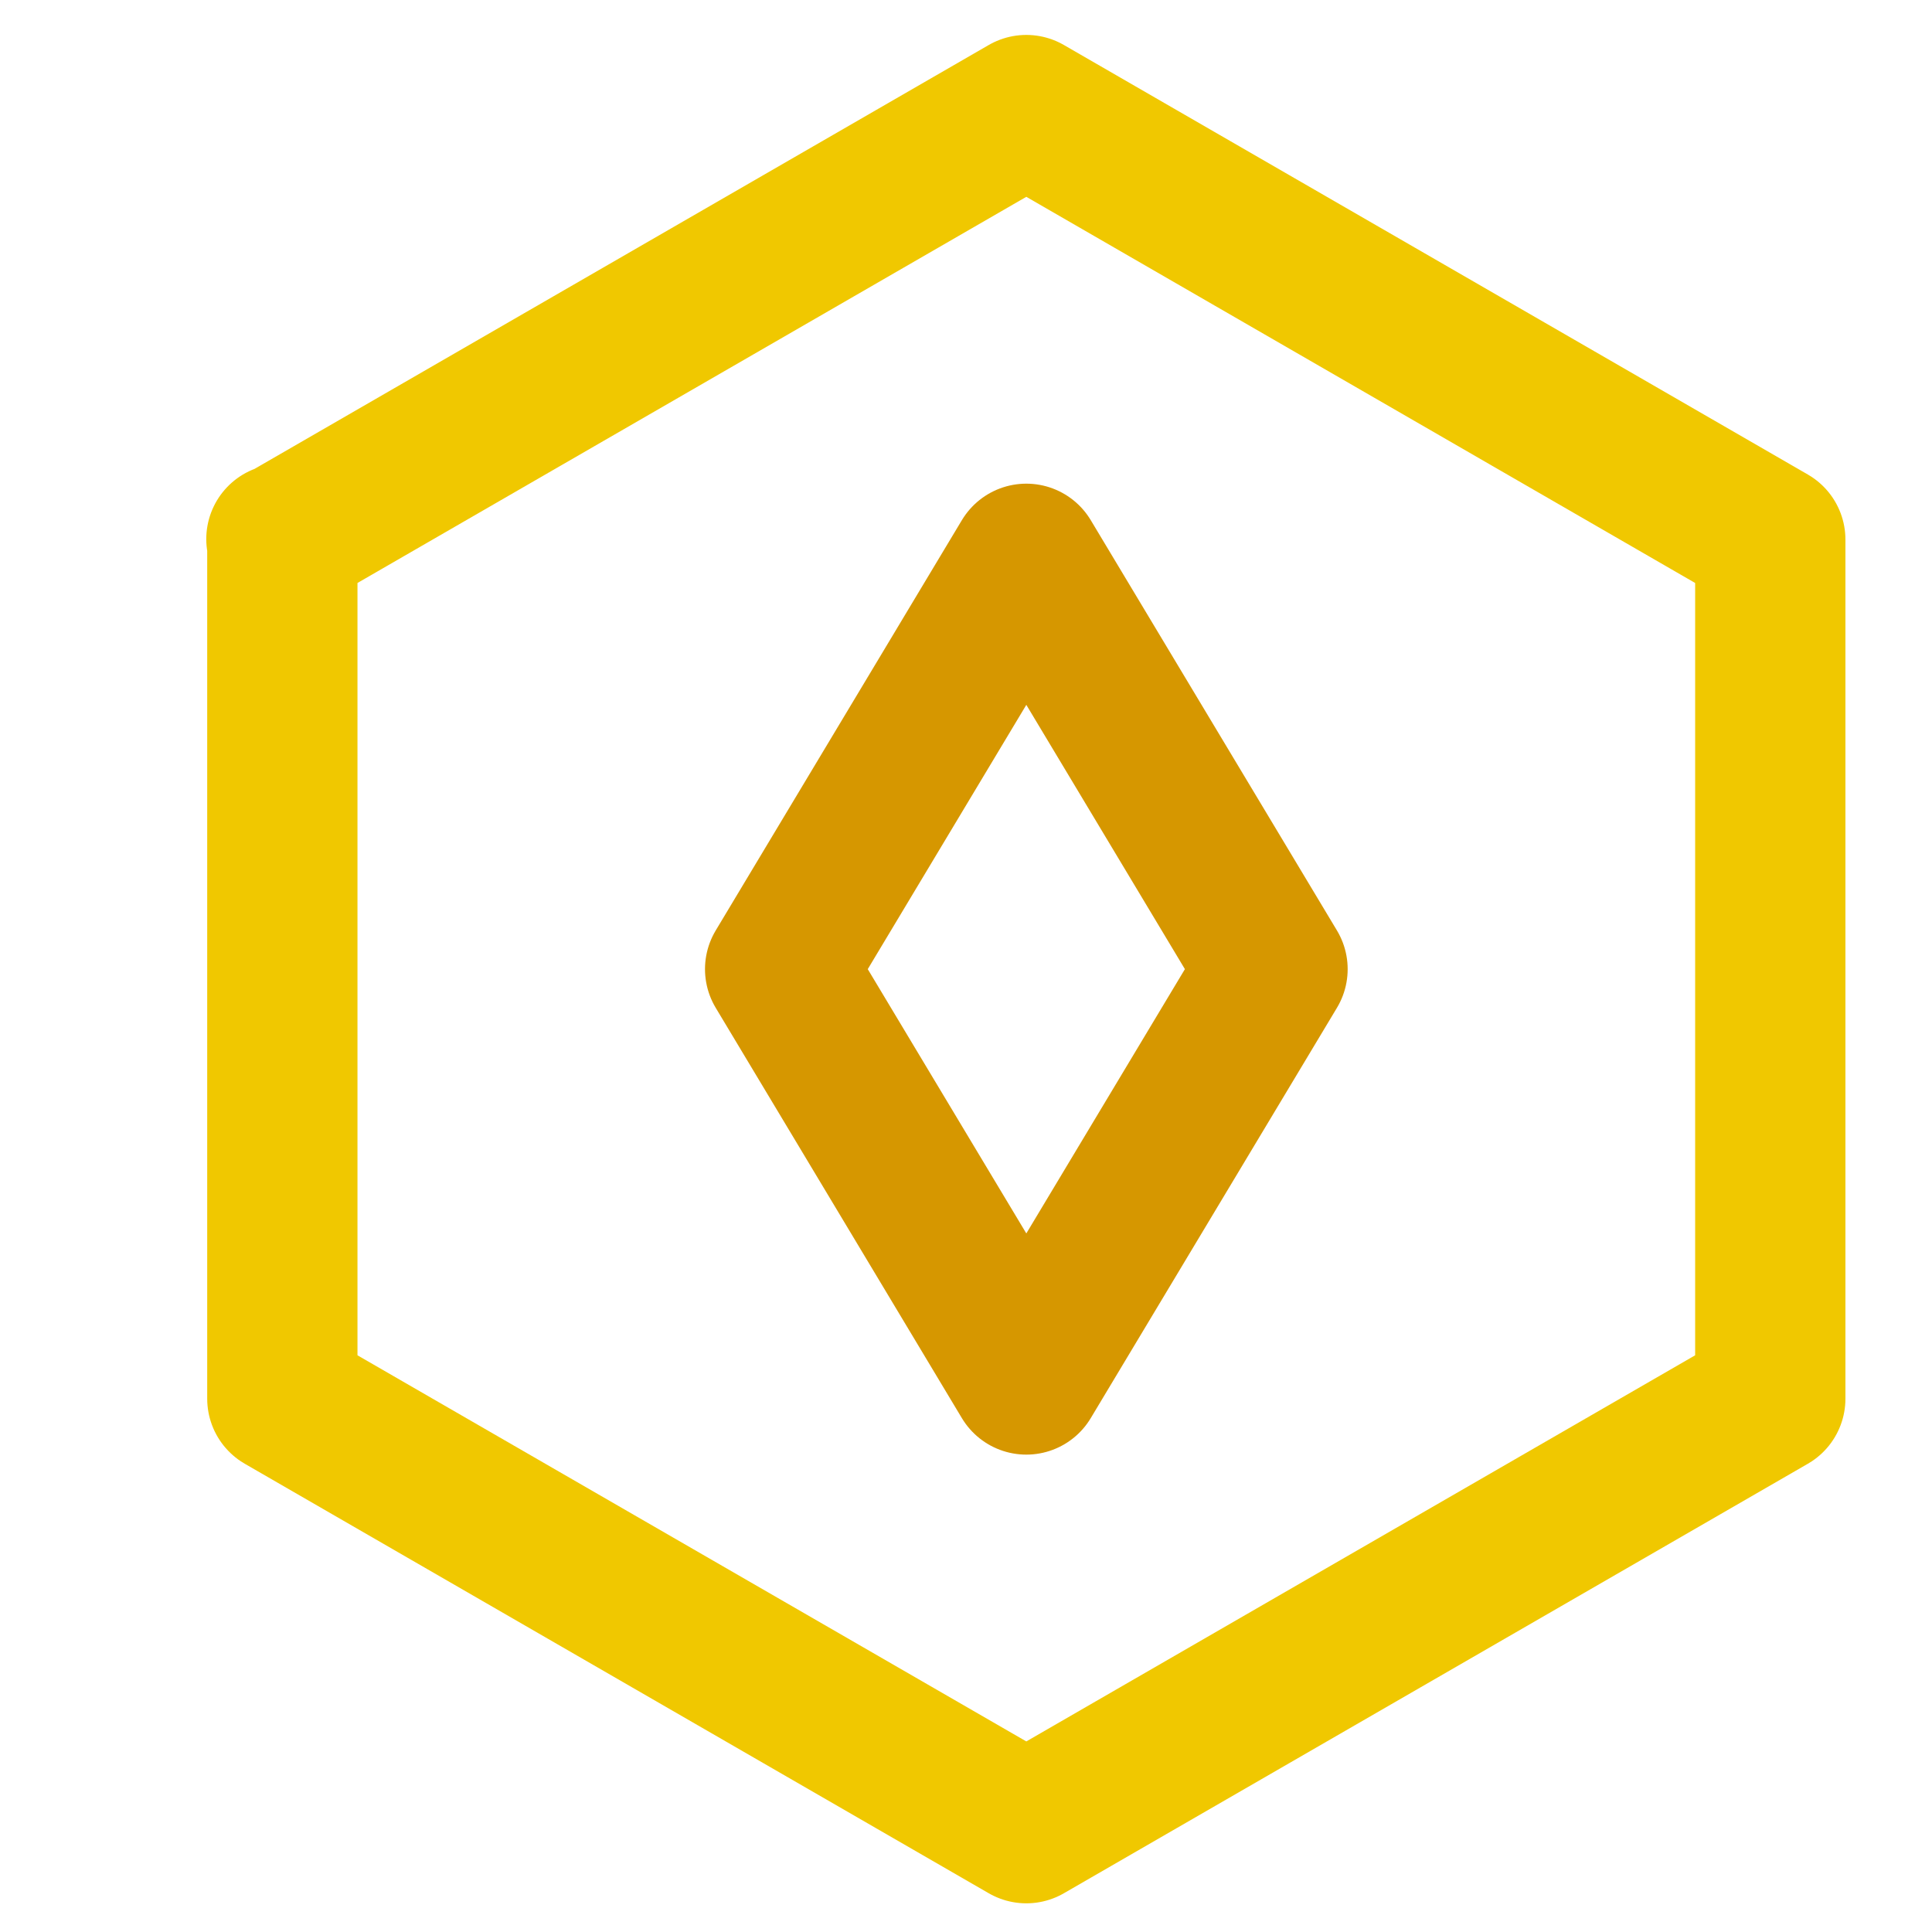 <svg xmlns="http://www.w3.org/2000/svg" width="64" height="64" viewBox="0 0 64 64" fill="none"><g clip-path="url(#clip0_869_24834)"><path d="M9.353 17.875L33.998 3.646L58.643 17.875V46.333L33.998 60.561L9.353 46.333V17.875ZM9.337 17.884L9.338 17.884C9.338 17.884 9.337 17.884 9.337 17.884L9.322 17.857L9.337 17.884Z" stroke="#F0C800" stroke-width="4.978" stroke-linejoin="round"></path><path d="M25.843 32.104L33.998 18.511L42.154 32.104L33.998 45.697L25.843 32.104Z" stroke="#D69700" stroke-width="4.978" stroke-linejoin="round"></path></g><defs><clipPath id="clip0_869_24834"><rect width="64" height="64" fill="white"></rect></clipPath></defs></svg>